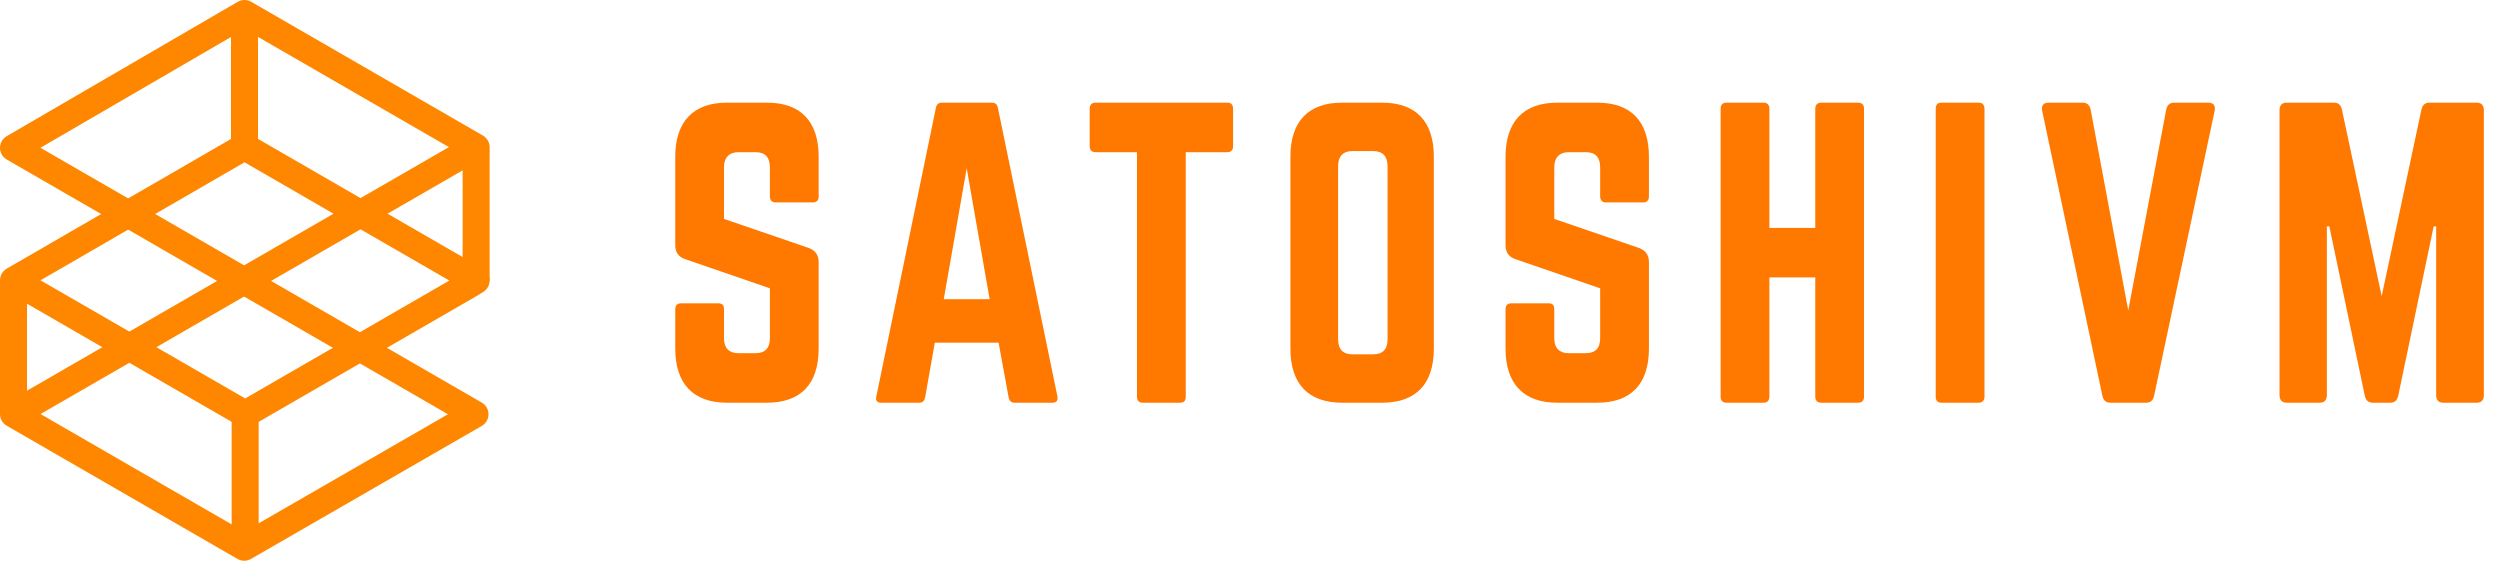 <svg width="107" height="24" viewBox="0 0 107 24" fill="none" xmlns="http://www.w3.org/2000/svg">
<path d="M0.867 18.222L0.289 17.221L20.079 5.795L20.657 6.797L0.867 18.222Z" fill="#FF8700"/>
<path d="M10.465 5.701C10.365 5.701 10.265 5.727 10.175 5.779L0.289 11.497C0.11 11.6 -9.95822e-05 11.791 6.75987e-08 11.997C6.65008e-05 12.204 0.11 12.395 0.289 12.498L10.203 18.222C10.382 18.325 10.603 18.325 10.782 18.222L20.42 12.658C20.425 12.655 20.43 12.652 20.435 12.649L20.683 12.495C20.856 12.388 20.96 12.198 20.957 11.995C20.954 11.791 20.844 11.604 20.668 11.502L10.754 5.779C10.665 5.727 10.565 5.701 10.465 5.701ZM1.734 11.997L10.465 6.947L19.231 12.008L10.493 17.053L1.734 11.997Z" fill="#FF8700"/>
<path d="M10.465 7.59486e-07C10.364 7.59486e-07 10.264 0.026 10.174 0.078L0.288 5.827C0.109 5.931 -0 6.121 7.53012e-07 6.328C0 6.534 0.11 6.725 0.289 6.828L19.172 17.73L10.452 22.754L1.157 17.387V11.997H7.53012e-07V17.721C7.53012e-07 17.928 0.11 18.119 0.289 18.222L10.163 23.922C10.341 24.026 10.562 24.026 10.741 23.923L20.618 18.231C20.797 18.128 20.908 17.937 20.908 17.73C20.908 17.524 20.798 17.333 20.619 17.23L1.732 6.325L10.466 1.247L19.801 6.636V12.003H20.957V6.302C20.957 6.096 20.847 5.905 20.668 5.801L10.754 0.078C10.665 0.026 10.565 7.59486e-07 10.465 7.59486e-07Z" fill="#FF8700"/>
<path d="M11.071 23.422H9.914V17.721H11.071V23.422Z" fill="#FF8700"/>
<path d="M11.043 6.28H9.887V0.578H11.043V6.28Z" fill="#FF8700"/>
<path d="M32.828 4.394C34.271 4.394 35.038 5.197 35.038 6.706V8.407C35.038 8.568 34.961 8.664 34.792 8.664H33.197C33.043 8.664 32.951 8.568 32.951 8.407V7.155C32.951 6.738 32.752 6.513 32.337 6.513H31.601C31.218 6.513 30.987 6.738 30.987 7.155V9.37L34.639 10.622C34.9 10.735 35.038 10.911 35.038 11.216V14.924C35.038 16.433 34.271 17.236 32.828 17.236H31.11C29.683 17.236 28.901 16.433 28.901 14.924V13.239C28.901 13.062 28.993 12.982 29.146 12.982H30.742C30.91 12.982 30.987 13.062 30.987 13.239V14.475C30.987 14.908 31.218 15.117 31.601 15.117H32.337C32.736 15.117 32.951 14.908 32.951 14.475V12.34L29.315 11.088C29.039 10.992 28.901 10.799 28.901 10.494V6.706C28.901 5.197 29.683 4.394 31.11 4.394H32.828Z" fill="#FF7800"/>
<path d="M43.416 17.236C43.277 17.236 43.201 17.155 43.17 17.011L42.74 14.667H40.01L39.595 17.011C39.565 17.155 39.488 17.236 39.35 17.236H37.708C37.539 17.236 37.462 17.139 37.508 16.963L40.056 4.619C40.086 4.458 40.178 4.394 40.316 4.394H42.449C42.587 4.394 42.679 4.458 42.71 4.619L45.257 16.963C45.287 17.139 45.226 17.236 45.042 17.236H43.416ZM41.375 7.203L40.393 12.805H42.357L41.375 7.203Z" fill="#FF7800"/>
<path d="M52.53 4.394C52.699 4.394 52.775 4.491 52.775 4.651V6.256C52.775 6.417 52.699 6.513 52.53 6.513H50.75V16.979C50.75 17.155 50.673 17.236 50.505 17.236H48.909C48.756 17.236 48.663 17.155 48.663 16.979V6.513H46.884C46.73 6.513 46.638 6.417 46.638 6.256V4.651C46.638 4.491 46.73 4.394 46.884 4.394H52.53Z" fill="#FF7800"/>
<path d="M55.23 6.706C55.23 5.197 55.998 4.394 57.44 4.394H59.158C60.6 4.394 61.368 5.197 61.368 6.706V14.924C61.368 16.433 60.6 17.236 59.158 17.236H57.44C55.998 17.236 55.23 16.433 55.23 14.924V6.706ZM58.775 15.165C59.174 15.165 59.388 14.956 59.388 14.523V7.107C59.388 6.69 59.174 6.465 58.775 6.465H57.885C57.486 6.465 57.271 6.69 57.271 7.107V14.523C57.271 14.956 57.486 15.165 57.885 15.165H58.775Z" fill="#FF7800"/>
<path d="M68.365 4.394C69.807 4.394 70.574 5.197 70.574 6.706V8.407C70.574 8.568 70.497 8.664 70.328 8.664H68.733C68.579 8.664 68.487 8.568 68.487 8.407V7.155C68.487 6.738 68.288 6.513 67.874 6.513H67.137C66.754 6.513 66.523 6.738 66.523 7.155V9.37L70.175 10.622C70.436 10.735 70.574 10.911 70.574 11.216V14.924C70.574 16.433 69.807 17.236 68.365 17.236H66.646C65.219 17.236 64.437 16.433 64.437 14.924V13.239C64.437 13.062 64.529 12.982 64.682 12.982H66.278C66.447 12.982 66.523 13.062 66.523 13.239V14.475C66.523 14.908 66.754 15.117 67.137 15.117H67.874C68.272 15.117 68.487 14.908 68.487 14.475V12.34L64.851 11.088C64.575 10.992 64.437 10.799 64.437 10.494V6.706C64.437 5.197 65.219 4.394 66.646 4.394H68.365Z" fill="#FF7800"/>
<path d="M77.694 4.651C77.694 4.491 77.786 4.394 77.939 4.394H79.519C79.704 4.394 79.78 4.491 79.78 4.651V16.979C79.78 17.139 79.704 17.236 79.519 17.236H77.939C77.786 17.236 77.694 17.139 77.694 16.979V11.874H75.73V16.979C75.73 17.139 75.638 17.236 75.484 17.236H73.904C73.72 17.236 73.643 17.139 73.643 16.979V4.651C73.643 4.491 73.72 4.394 73.904 4.394H75.484C75.638 4.394 75.73 4.491 75.73 4.651V9.756H77.694V4.651Z" fill="#FF7800"/>
<path d="M84.691 4.394C84.844 4.394 84.936 4.491 84.936 4.651V16.979C84.936 17.139 84.844 17.236 84.691 17.236H83.095C82.926 17.236 82.849 17.139 82.849 16.979V4.651C82.849 4.491 82.926 4.394 83.095 4.394H84.691Z" fill="#FF7800"/>
<path d="M94.51 4.394C94.74 4.394 94.832 4.523 94.786 4.747L92.194 16.947C92.147 17.139 92.04 17.236 91.856 17.236H90.322C90.138 17.236 90.03 17.139 89.984 16.947L87.406 4.747C87.361 4.523 87.452 4.394 87.683 4.394H89.14C89.324 4.394 89.432 4.491 89.478 4.683L91.089 13.287L92.715 4.683C92.761 4.491 92.868 4.394 93.053 4.394H94.51Z" fill="#FF7800"/>
<path d="M106.002 4.394C106.202 4.394 106.309 4.507 106.309 4.715V16.915C106.309 17.123 106.202 17.236 106.002 17.236H104.575C104.376 17.236 104.268 17.123 104.268 16.915V9.691H104.161L102.642 16.947C102.596 17.139 102.489 17.236 102.305 17.236H101.553C101.369 17.236 101.261 17.139 101.215 16.947L99.696 9.691H99.589V16.915C99.589 17.123 99.482 17.236 99.282 17.236H97.871C97.671 17.236 97.564 17.123 97.564 16.915V4.715C97.564 4.507 97.671 4.394 97.871 4.394H99.896C100.08 4.394 100.187 4.491 100.233 4.683L101.936 12.677L103.639 4.683C103.686 4.491 103.793 4.394 103.977 4.394H106.002Z" fill="#FF7800"/>
</svg>
